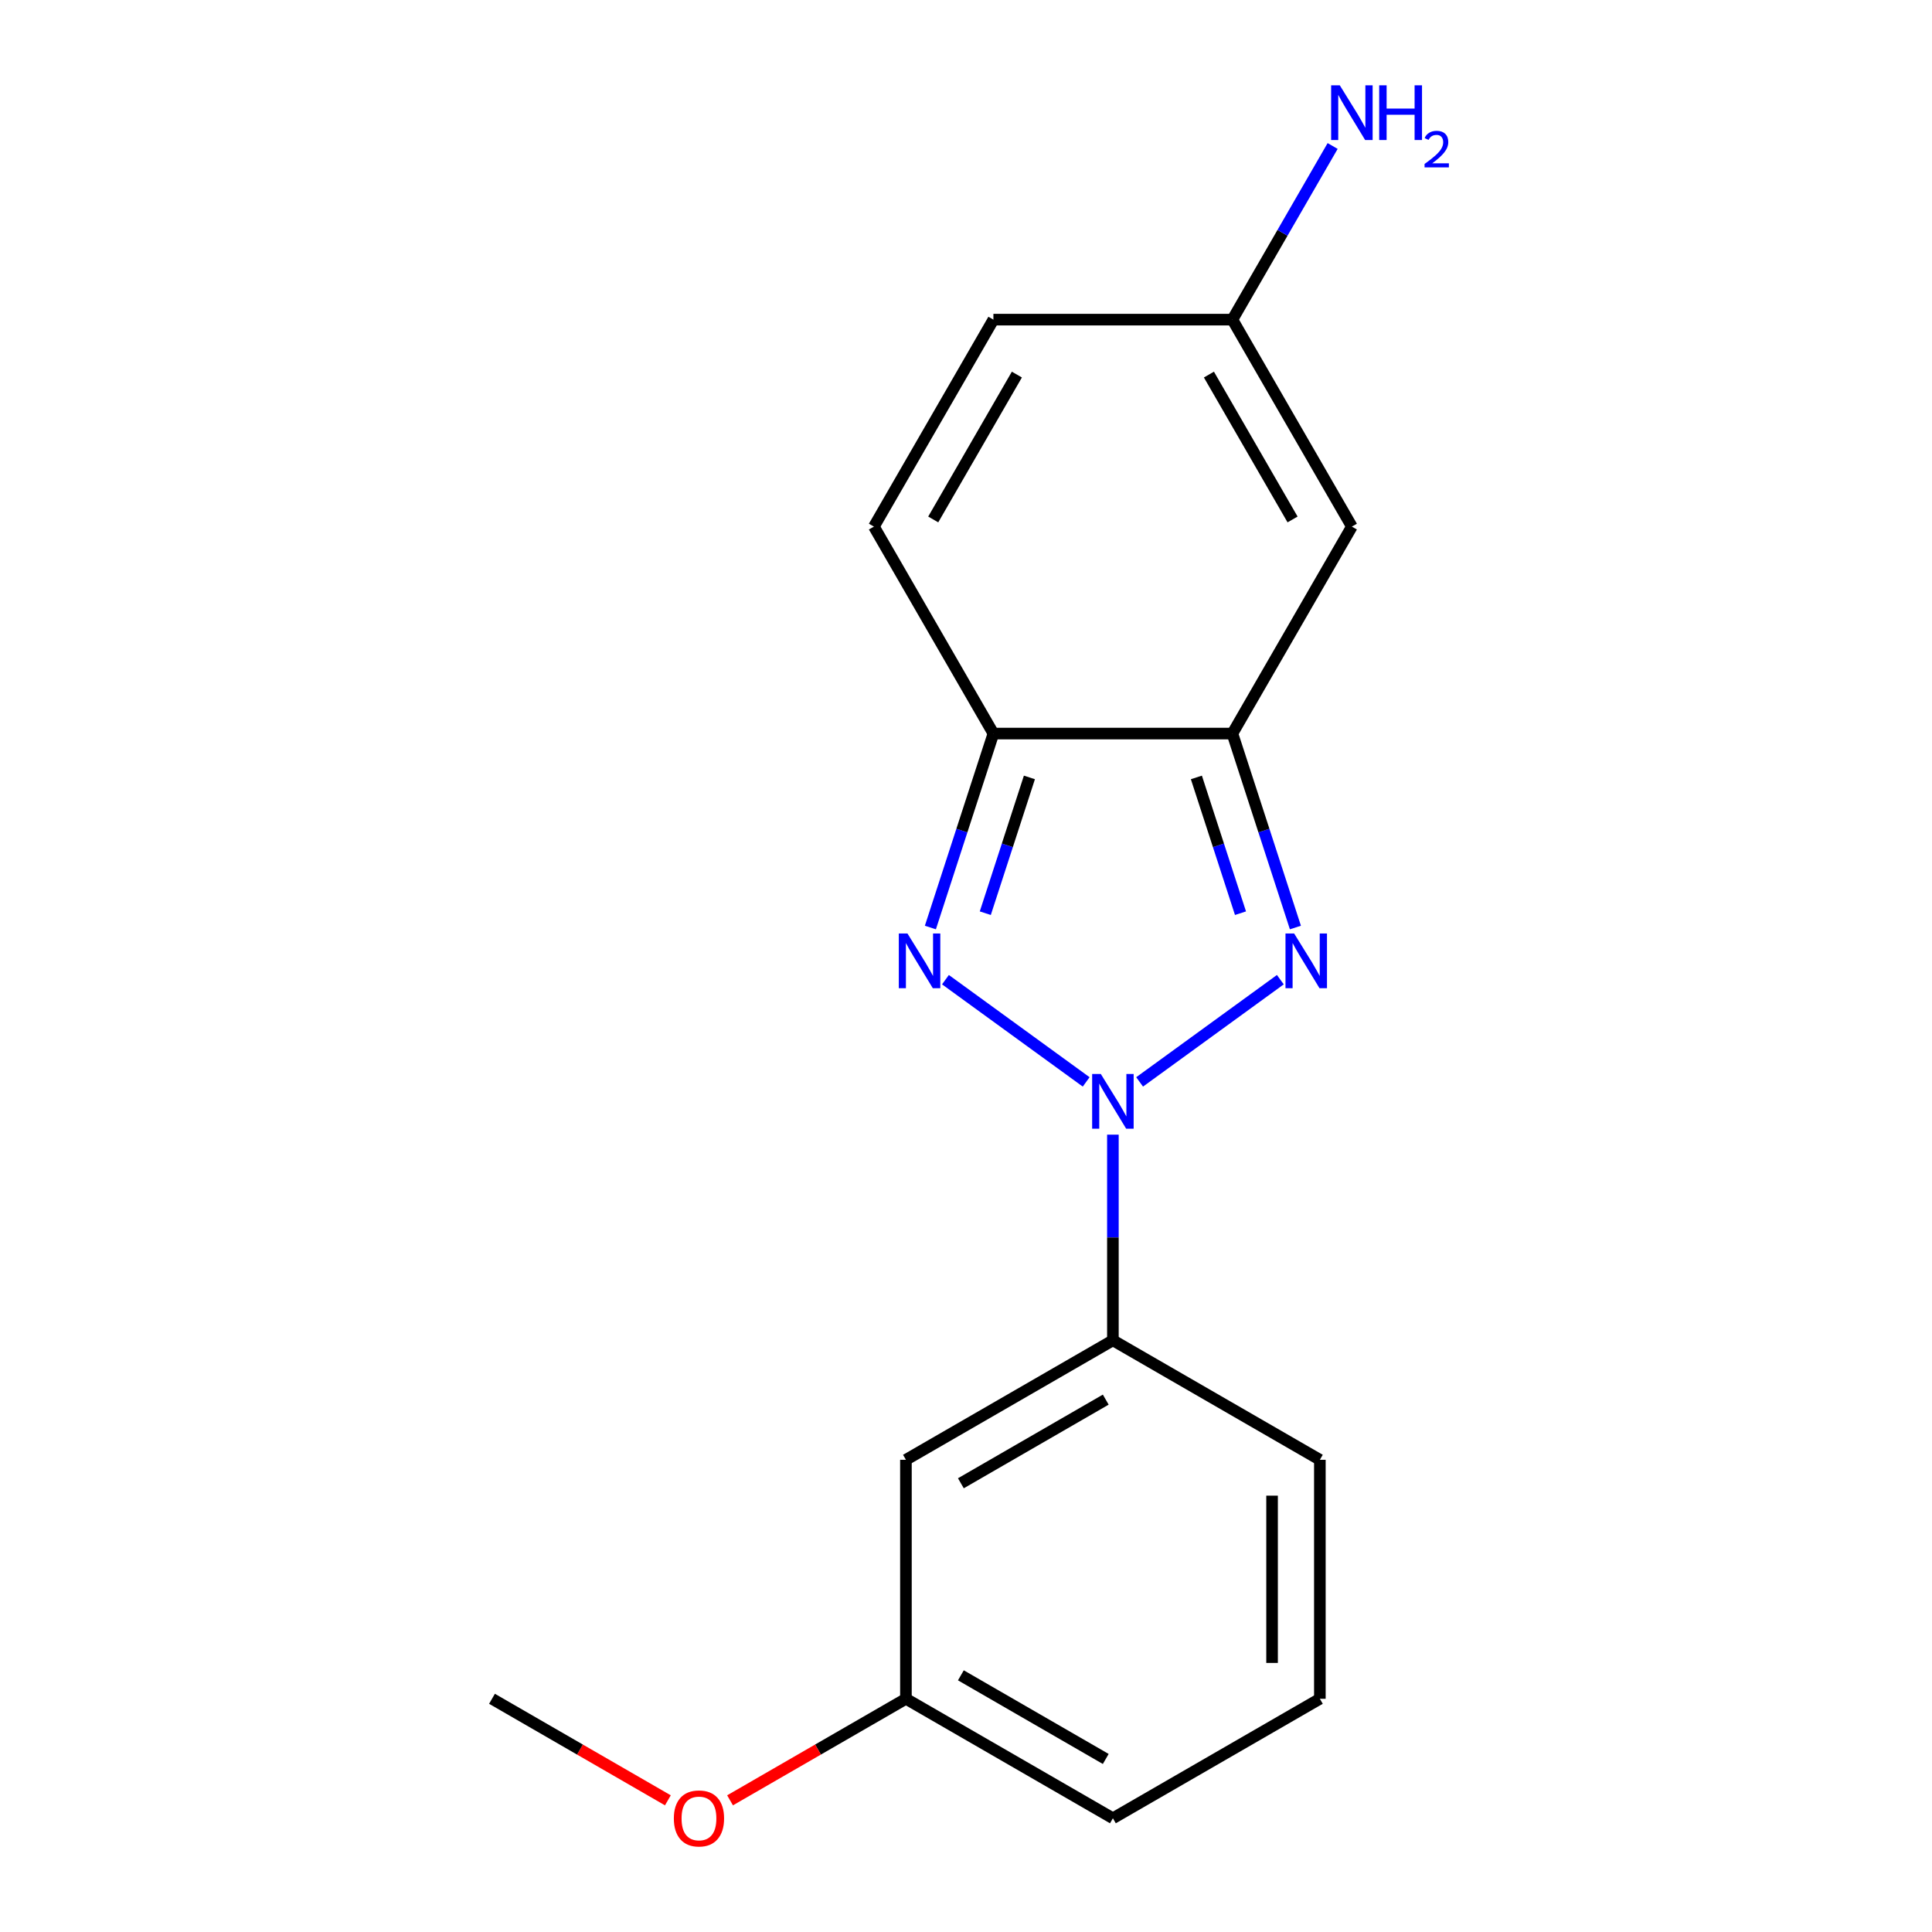 <?xml version='1.0' encoding='iso-8859-1'?>
<svg version='1.1' baseProfile='full'
              xmlns='http://www.w3.org/2000/svg'
                      xmlns:rdkit='http://www.rdkit.org/xml'
                      xmlns:xlink='http://www.w3.org/1999/xlink'
                  xml:space='preserve'
width='1000px' height='1000px' viewBox='0 0 1000 1000'>
<!-- END OF HEADER -->
<rect style='opacity:1.0;fill:#FFFFFF;stroke:none' width='1000' height='1000' x='0' y='0'> </rect>
<path class='bond-0' d='M 589.866,559.995 L 662.702,507.076' style='fill:none;fill-rule:evenodd;stroke:#0000FF;stroke-width:6px;stroke-linecap:butt;stroke-linejoin:miter;stroke-opacity:1' />
<path class='bond-1' d='M 562.201,559.995 L 489.365,507.076' style='fill:none;fill-rule:evenodd;stroke:#0000FF;stroke-width:6px;stroke-linecap:butt;stroke-linejoin:miter;stroke-opacity:1' />
<path class='bond-5' d='M 576.034,587.297 L 576.034,640.52' style='fill:none;fill-rule:evenodd;stroke:#0000FF;stroke-width:6px;stroke-linecap:butt;stroke-linejoin:miter;stroke-opacity:1' />
<path class='bond-5' d='M 576.034,640.52 L 576.034,693.742' style='fill:none;fill-rule:evenodd;stroke:#000000;stroke-width:6px;stroke-linecap:butt;stroke-linejoin:miter;stroke-opacity:1' />
<path class='bond-2' d='M 670.502,480.084 L 654.192,429.889' style='fill:none;fill-rule:evenodd;stroke:#0000FF;stroke-width:6px;stroke-linecap:butt;stroke-linejoin:miter;stroke-opacity:1' />
<path class='bond-2' d='M 654.192,429.889 L 637.883,379.693' style='fill:none;fill-rule:evenodd;stroke:#000000;stroke-width:6px;stroke-linecap:butt;stroke-linejoin:miter;stroke-opacity:1' />
<path class='bond-2' d='M 642.08,472.671 L 630.664,437.534' style='fill:none;fill-rule:evenodd;stroke:#0000FF;stroke-width:6px;stroke-linecap:butt;stroke-linejoin:miter;stroke-opacity:1' />
<path class='bond-2' d='M 630.664,437.534 L 619.247,402.397' style='fill:none;fill-rule:evenodd;stroke:#000000;stroke-width:6px;stroke-linecap:butt;stroke-linejoin:miter;stroke-opacity:1' />
<path class='bond-3' d='M 481.566,480.084 L 497.875,429.889' style='fill:none;fill-rule:evenodd;stroke:#0000FF;stroke-width:6px;stroke-linecap:butt;stroke-linejoin:miter;stroke-opacity:1' />
<path class='bond-3' d='M 497.875,429.889 L 514.185,379.693' style='fill:none;fill-rule:evenodd;stroke:#000000;stroke-width:6px;stroke-linecap:butt;stroke-linejoin:miter;stroke-opacity:1' />
<path class='bond-3' d='M 509.987,472.671 L 521.404,437.534' style='fill:none;fill-rule:evenodd;stroke:#0000FF;stroke-width:6px;stroke-linecap:butt;stroke-linejoin:miter;stroke-opacity:1' />
<path class='bond-3' d='M 521.404,437.534 L 532.821,402.397' style='fill:none;fill-rule:evenodd;stroke:#000000;stroke-width:6px;stroke-linecap:butt;stroke-linejoin:miter;stroke-opacity:1' />
<path class='bond-4' d='M 637.883,379.693 L 699.732,272.568' style='fill:none;fill-rule:evenodd;stroke:#000000;stroke-width:6px;stroke-linecap:butt;stroke-linejoin:miter;stroke-opacity:1' />
<path class='bond-17' d='M 637.883,379.693 L 514.185,379.693' style='fill:none;fill-rule:evenodd;stroke:#000000;stroke-width:6px;stroke-linecap:butt;stroke-linejoin:miter;stroke-opacity:1' />
<path class='bond-6' d='M 514.185,379.693 L 452.336,272.568' style='fill:none;fill-rule:evenodd;stroke:#000000;stroke-width:6px;stroke-linecap:butt;stroke-linejoin:miter;stroke-opacity:1' />
<path class='bond-7' d='M 699.732,272.568 L 637.883,165.442' style='fill:none;fill-rule:evenodd;stroke:#000000;stroke-width:6px;stroke-linecap:butt;stroke-linejoin:miter;stroke-opacity:1' />
<path class='bond-7' d='M 669.029,268.869 L 625.735,193.881' style='fill:none;fill-rule:evenodd;stroke:#000000;stroke-width:6px;stroke-linecap:butt;stroke-linejoin:miter;stroke-opacity:1' />
<path class='bond-9' d='M 576.034,693.742 L 468.908,755.591' style='fill:none;fill-rule:evenodd;stroke:#000000;stroke-width:6px;stroke-linecap:butt;stroke-linejoin:miter;stroke-opacity:1' />
<path class='bond-9' d='M 572.335,724.445 L 497.347,767.739' style='fill:none;fill-rule:evenodd;stroke:#000000;stroke-width:6px;stroke-linecap:butt;stroke-linejoin:miter;stroke-opacity:1' />
<path class='bond-13' d='M 576.034,693.742 L 683.159,755.591' style='fill:none;fill-rule:evenodd;stroke:#000000;stroke-width:6px;stroke-linecap:butt;stroke-linejoin:miter;stroke-opacity:1' />
<path class='bond-8' d='M 452.336,272.568 L 514.185,165.442' style='fill:none;fill-rule:evenodd;stroke:#000000;stroke-width:6px;stroke-linecap:butt;stroke-linejoin:miter;stroke-opacity:1' />
<path class='bond-8' d='M 483.038,268.869 L 526.333,193.881' style='fill:none;fill-rule:evenodd;stroke:#000000;stroke-width:6px;stroke-linecap:butt;stroke-linejoin:miter;stroke-opacity:1' />
<path class='bond-10' d='M 637.883,165.442 L 663.827,120.506' style='fill:none;fill-rule:evenodd;stroke:#000000;stroke-width:6px;stroke-linecap:butt;stroke-linejoin:miter;stroke-opacity:1' />
<path class='bond-10' d='M 663.827,120.506 L 689.771,75.569' style='fill:none;fill-rule:evenodd;stroke:#0000FF;stroke-width:6px;stroke-linecap:butt;stroke-linejoin:miter;stroke-opacity:1' />
<path class='bond-19' d='M 637.883,165.442 L 514.185,165.442' style='fill:none;fill-rule:evenodd;stroke:#000000;stroke-width:6px;stroke-linecap:butt;stroke-linejoin:miter;stroke-opacity:1' />
<path class='bond-11' d='M 468.908,755.591 L 468.908,879.289' style='fill:none;fill-rule:evenodd;stroke:#000000;stroke-width:6px;stroke-linecap:butt;stroke-linejoin:miter;stroke-opacity:1' />
<path class='bond-12' d='M 468.908,879.289 L 423.392,905.568' style='fill:none;fill-rule:evenodd;stroke:#000000;stroke-width:6px;stroke-linecap:butt;stroke-linejoin:miter;stroke-opacity:1' />
<path class='bond-12' d='M 423.392,905.568 L 377.875,931.847' style='fill:none;fill-rule:evenodd;stroke:#FF0000;stroke-width:6px;stroke-linecap:butt;stroke-linejoin:miter;stroke-opacity:1' />
<path class='bond-18' d='M 468.908,879.289 L 576.034,941.138' style='fill:none;fill-rule:evenodd;stroke:#000000;stroke-width:6px;stroke-linecap:butt;stroke-linejoin:miter;stroke-opacity:1' />
<path class='bond-18' d='M 497.347,867.141 L 572.335,910.436' style='fill:none;fill-rule:evenodd;stroke:#000000;stroke-width:6px;stroke-linecap:butt;stroke-linejoin:miter;stroke-opacity:1' />
<path class='bond-16' d='M 345.69,931.847 L 300.174,905.568' style='fill:none;fill-rule:evenodd;stroke:#FF0000;stroke-width:6px;stroke-linecap:butt;stroke-linejoin:miter;stroke-opacity:1' />
<path class='bond-16' d='M 300.174,905.568 L 254.657,879.289' style='fill:none;fill-rule:evenodd;stroke:#000000;stroke-width:6px;stroke-linecap:butt;stroke-linejoin:miter;stroke-opacity:1' />
<path class='bond-14' d='M 683.159,755.591 L 683.159,879.289' style='fill:none;fill-rule:evenodd;stroke:#000000;stroke-width:6px;stroke-linecap:butt;stroke-linejoin:miter;stroke-opacity:1' />
<path class='bond-14' d='M 658.42,774.146 L 658.42,860.735' style='fill:none;fill-rule:evenodd;stroke:#000000;stroke-width:6px;stroke-linecap:butt;stroke-linejoin:miter;stroke-opacity:1' />
<path class='bond-15' d='M 683.159,879.289 L 576.034,941.138' style='fill:none;fill-rule:evenodd;stroke:#000000;stroke-width:6px;stroke-linecap:butt;stroke-linejoin:miter;stroke-opacity:1' />
<path  class='atom-0' d='M 569.774 555.885
L 579.054 570.885
Q 579.974 572.365, 581.454 575.045
Q 582.934 577.725, 583.014 577.885
L 583.014 555.885
L 586.774 555.885
L 586.774 584.205
L 582.894 584.205
L 572.934 567.805
Q 571.774 565.885, 570.534 563.685
Q 569.334 561.485, 568.974 560.805
L 568.974 584.205
L 565.294 584.205
L 565.294 555.885
L 569.774 555.885
' fill='#0000FF'/>
<path  class='atom-1' d='M 669.847 483.177
L 679.127 498.177
Q 680.047 499.657, 681.527 502.337
Q 683.007 505.017, 683.087 505.177
L 683.087 483.177
L 686.847 483.177
L 686.847 511.497
L 682.967 511.497
L 673.007 495.097
Q 671.847 493.177, 670.607 490.977
Q 669.407 488.777, 669.047 488.097
L 669.047 511.497
L 665.367 511.497
L 665.367 483.177
L 669.847 483.177
' fill='#0000FF'/>
<path  class='atom-2' d='M 469.7 483.177
L 478.98 498.177
Q 479.9 499.657, 481.38 502.337
Q 482.86 505.017, 482.94 505.177
L 482.94 483.177
L 486.7 483.177
L 486.7 511.497
L 482.82 511.497
L 472.86 495.097
Q 471.7 493.177, 470.46 490.977
Q 469.26 488.777, 468.9 488.097
L 468.9 511.497
L 465.22 511.497
L 465.22 483.177
L 469.7 483.177
' fill='#0000FF'/>
<path  class='atom-11' d='M 693.472 44.157
L 702.752 59.157
Q 703.672 60.637, 705.152 63.317
Q 706.632 65.997, 706.712 66.157
L 706.712 44.157
L 710.472 44.157
L 710.472 72.477
L 706.592 72.477
L 696.632 56.077
Q 695.472 54.157, 694.232 51.957
Q 693.032 49.757, 692.672 49.077
L 692.672 72.477
L 688.992 72.477
L 688.992 44.157
L 693.472 44.157
' fill='#0000FF'/>
<path  class='atom-11' d='M 713.872 44.157
L 717.712 44.157
L 717.712 56.197
L 732.192 56.197
L 732.192 44.157
L 736.032 44.157
L 736.032 72.477
L 732.192 72.477
L 732.192 59.397
L 717.712 59.397
L 717.712 72.477
L 713.872 72.477
L 713.872 44.157
' fill='#0000FF'/>
<path  class='atom-11' d='M 737.404 71.483
Q 738.091 69.714, 739.728 68.738
Q 741.364 67.734, 743.635 67.734
Q 746.46 67.734, 748.044 69.266
Q 749.628 70.797, 749.628 73.516
Q 749.628 76.288, 747.568 78.875
Q 745.536 81.462, 741.312 84.525
L 749.944 84.525
L 749.944 86.637
L 737.352 86.637
L 737.352 84.868
Q 740.836 82.386, 742.896 80.538
Q 744.981 78.69, 745.984 77.027
Q 746.988 75.364, 746.988 73.648
Q 746.988 71.853, 746.09 70.85
Q 745.192 69.846, 743.635 69.846
Q 742.13 69.846, 741.127 70.454
Q 740.124 71.061, 739.411 72.407
L 737.404 71.483
' fill='#0000FF'/>
<path  class='atom-13' d='M 348.783 941.218
Q 348.783 934.418, 352.143 930.618
Q 355.503 926.818, 361.783 926.818
Q 368.063 926.818, 371.423 930.618
Q 374.783 934.418, 374.783 941.218
Q 374.783 948.098, 371.383 952.018
Q 367.983 955.898, 361.783 955.898
Q 355.543 955.898, 352.143 952.018
Q 348.783 948.138, 348.783 941.218
M 361.783 952.698
Q 366.103 952.698, 368.423 949.818
Q 370.783 946.898, 370.783 941.218
Q 370.783 935.658, 368.423 932.858
Q 366.103 930.018, 361.783 930.018
Q 357.463 930.018, 355.103 932.818
Q 352.783 935.618, 352.783 941.218
Q 352.783 946.938, 355.103 949.818
Q 357.463 952.698, 361.783 952.698
' fill='#FF0000'/>
</svg>
